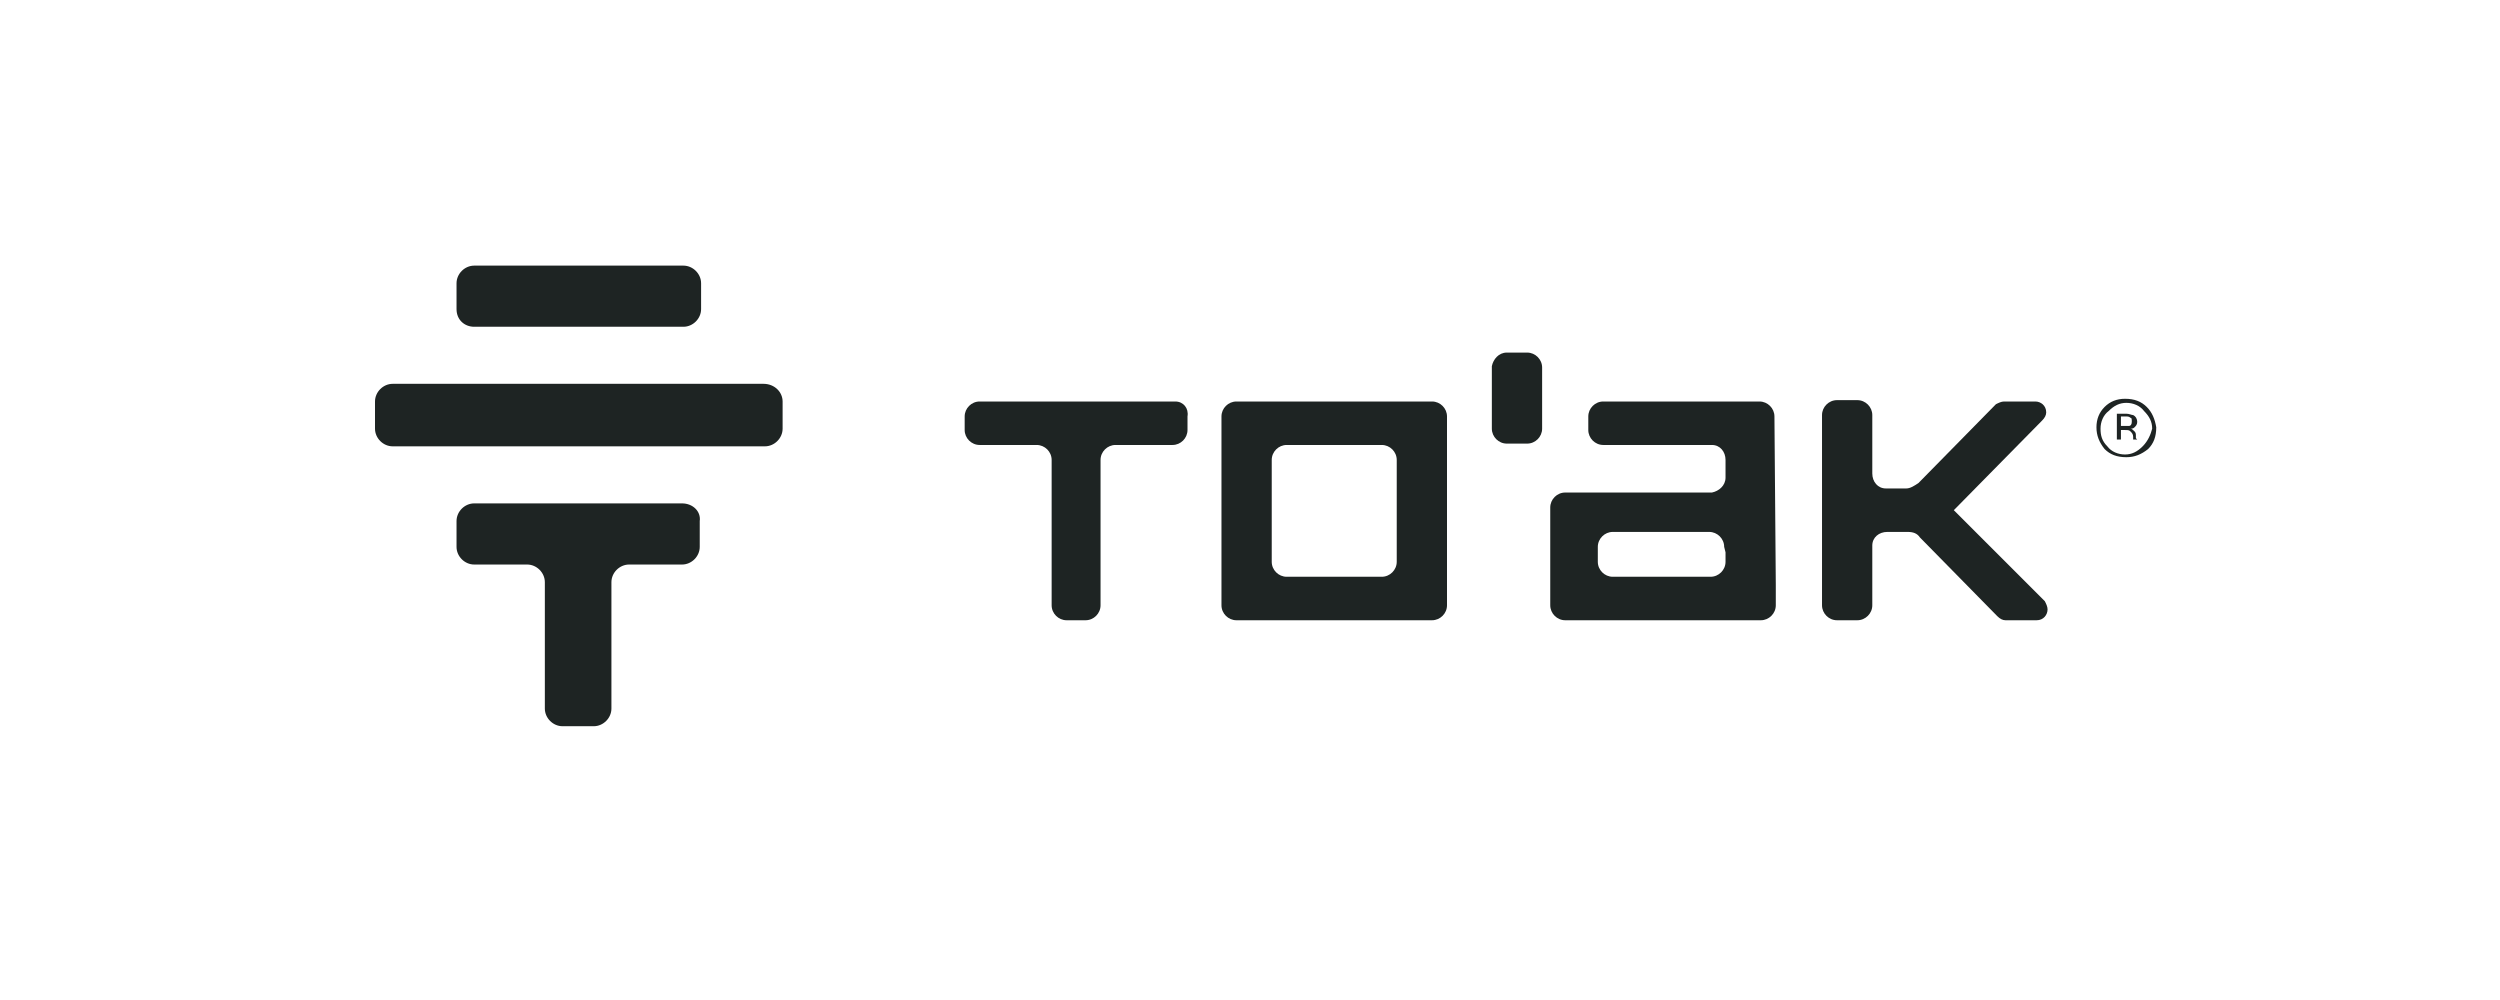 <?xml version="1.0" encoding="UTF-8"?>
<svg xmlns="http://www.w3.org/2000/svg" width="160" height="64" viewBox="0 0 160 64" fill="none">
  <path fill-rule="evenodd" clip-rule="evenodd" d="M137.391 26.044C137.043 25.696 136.608 25.522 136 25.522C135.478 25.522 135.043 25.696 134.695 26.044C134.347 26.391 134.173 26.826 134.173 27.348C134.173 27.869 134.347 28.304 134.695 28.739C135.043 29.087 135.478 29.261 136.087 29.261C136.608 29.261 137.043 29.087 137.478 28.739C137.826 28.391 138 27.956 138 27.348C137.913 26.826 137.739 26.391 137.391 26.044ZM137.13 28.565C136.782 28.913 136.434 29.087 136 29.087C135.565 29.087 135.13 28.913 134.869 28.565C134.521 28.217 134.434 27.87 134.434 27.435C134.434 27 134.608 26.565 134.956 26.304C135.304 25.956 135.652 25.783 136.087 25.783C136.521 25.783 136.956 25.956 137.217 26.304C137.565 26.652 137.739 27 137.739 27.435C137.652 27.783 137.478 28.217 137.13 28.565Z" fill="#1E2423"></path>
  <path fill-rule="evenodd" clip-rule="evenodd" d="M136.696 28.044V27.956V27.87C136.696 27.783 136.696 27.696 136.609 27.609C136.522 27.522 136.435 27.435 136.348 27.435C136.435 27.435 136.522 27.435 136.609 27.348C136.696 27.261 136.783 27.174 136.783 27C136.783 26.826 136.696 26.652 136.522 26.565C136.435 26.565 136.262 26.478 136.088 26.478H135.479V28.13H135.74V27.522H136.001C136.175 27.522 136.262 27.522 136.348 27.609C136.435 27.696 136.522 27.783 136.522 27.956V28.044V28.13H136.783L136.696 28.044C136.696 28.13 136.696 28.13 136.696 28.044ZM136.262 27.261C136.175 27.261 136.088 27.261 136.001 27.261H135.74V26.652H136.001C136.175 26.652 136.262 26.652 136.348 26.739C136.435 26.739 136.435 26.826 136.435 27C136.435 27.174 136.348 27.261 136.262 27.261Z" fill="#1E2423"></path>
  <path fill-rule="evenodd" clip-rule="evenodd" d="M125.044 32.652L130.696 26.913C130.87 26.739 130.957 26.565 130.957 26.391C130.957 25.956 130.609 25.696 130.261 25.696H128.261C128.087 25.696 127.914 25.783 127.74 25.869L122.783 30.913C122.522 31.087 122.261 31.261 122.001 31.261H120.696C120.174 31.261 119.827 30.826 119.827 30.304V27.783V26.565C119.827 26.043 119.392 25.609 118.87 25.609H117.566C117.044 25.609 116.609 26.043 116.609 26.565V37V38.739C116.609 39.261 117.044 39.696 117.566 39.696H118.87C119.392 39.696 119.827 39.261 119.827 38.739V37V36.913V35.174V34.913C119.827 34.391 120.261 34.043 120.783 34.043H122.088C122.435 34.043 122.696 34.13 122.87 34.391L127.827 39.435C128.001 39.609 128.174 39.696 128.348 39.696H130.348C130.783 39.696 131.044 39.348 131.044 39C131.044 38.826 130.957 38.652 130.87 38.478L125.044 32.652Z" fill="#1E2423"></path>
  <path fill-rule="evenodd" clip-rule="evenodd" d="M113.564 26.652C113.564 26.13 113.129 25.696 112.608 25.696H111.129H102.608C102.086 25.696 101.651 26.13 101.651 26.652V27.522C101.651 28.043 102.086 28.478 102.608 28.478C102.608 28.478 106.434 28.478 108.347 28.478H109.564C110.086 28.478 110.434 28.913 110.434 29.435V29.695V29.956V30.043V30.304V30.565C110.434 31.087 109.999 31.435 109.564 31.522H108.347C105.999 31.522 100.173 31.522 100.173 31.522C99.651 31.522 99.216 31.956 99.216 32.478C99.216 32.478 99.216 36.217 99.216 37.869V38.739C99.216 39.261 99.651 39.696 100.173 39.696H112.695C113.216 39.696 113.651 39.261 113.651 38.739V37.435L113.564 26.652ZM110.434 35.348V35.609V35.956C110.434 36.478 109.999 36.913 109.477 36.913H109.216H108.347H104.347H103.477H103.216C102.695 36.913 102.26 36.478 102.26 35.956V35.696V35.609V35.348V35.261V35C102.26 34.478 102.695 34.043 103.216 34.043H104.26H108.26H109.129H109.39C109.912 34.043 110.347 34.478 110.347 35L110.434 35.348Z" fill="#1E2423"></path>
  <path fill-rule="evenodd" clip-rule="evenodd" d="M98.696 23.522C98.696 23 98.261 22.565 97.739 22.565H96.435C95.913 22.565 95.566 23 95.478 23.435V27.435C95.478 27.956 95.913 28.391 96.435 28.391H97.739C98.261 28.391 98.696 27.956 98.696 27.435V23.522Z" fill="#1E2423"></path>
  <path fill-rule="evenodd" clip-rule="evenodd" d="M91.652 25.696C90.869 25.696 85.391 25.696 85.391 25.696C85.391 25.696 79.826 25.696 79.13 25.696C78.608 25.696 78.174 26.13 78.174 26.652V38.739C78.174 39.261 78.608 39.696 79.13 39.696H85.391H91.652C92.173 39.696 92.608 39.261 92.608 38.739V26.652C92.608 26.13 92.173 25.696 91.652 25.696ZM89.391 35.956C89.391 36.478 88.956 36.913 88.434 36.913H85.391H82.347C81.826 36.913 81.391 36.478 81.391 35.956V32.043V29.435C81.391 28.913 81.826 28.478 82.347 28.478H85.217H85.391H85.565H88.434C88.956 28.478 89.391 28.913 89.391 29.435V32.043V35.956Z" fill="#1E2423"></path>
  <path fill-rule="evenodd" clip-rule="evenodd" d="M75.218 25.696H68.957H62.696C62.174 25.696 61.739 26.13 61.739 26.652V27.522C61.739 28.043 62.174 28.478 62.696 28.478H62.957H66.087H66.348C66.87 28.478 67.305 28.913 67.305 29.435V29.695V30.043V38.739C67.305 39.261 67.739 39.696 68.261 39.696H68.87H69.478C70 39.696 70.435 39.261 70.435 38.739V30.043V29.695V29.435C70.435 28.913 70.87 28.478 71.391 28.478H71.652H74.783H75.044C75.565 28.478 76 28.043 76 27.522V26.652C76.087 26.13 75.739 25.696 75.218 25.696Z" fill="#1E2423"></path>
  <path fill-rule="evenodd" clip-rule="evenodd" d="M30.348 20.913H37.044H43.739C44.348 20.913 44.87 20.391 44.87 19.783V18.13C44.87 17.522 44.348 17 43.739 17H37.044H30.348C29.739 17 29.218 17.522 29.218 18.13V19.783C29.218 20.478 29.739 20.913 30.348 20.913Z" fill="#1E2423"></path>
  <path fill-rule="evenodd" clip-rule="evenodd" d="M43.652 32.217C43.478 32.217 43.131 32.217 42.696 32.217H39.392H37.044H34.696H31.305C30.957 32.217 30.609 32.217 30.348 32.217C29.739 32.217 29.218 32.739 29.218 33.348V35C29.218 35.609 29.739 36.13 30.348 36.13H31.305H33.218H33.739C34.348 36.13 34.87 36.652 34.87 37.261C34.87 37.261 34.87 37.348 34.87 37.435V44.391C34.87 44.391 34.87 45 34.87 45.348C34.87 45.956 35.392 46.478 36 46.478H37.044H38C38.609 46.478 39.131 45.956 39.131 45.348C39.131 45 39.131 44.391 39.131 44.391V37.435C39.131 37.348 39.131 37.261 39.131 37.261C39.131 36.652 39.652 36.13 40.261 36.13H40.783H42.696H43.652C44.261 36.13 44.783 35.609 44.783 35V33.348C44.87 32.739 44.348 32.217 43.652 32.217Z" fill="#1E2423"></path>
  <path fill-rule="evenodd" clip-rule="evenodd" d="M48.87 24.565H37.044H25.13C24.522 24.565 24 25.087 24 25.696V27.435C24 28.043 24.522 28.565 25.13 28.565H37.044H48.956C49.565 28.565 50.087 28.043 50.087 27.435V25.696C50.087 25.087 49.565 24.565 48.87 24.565Z" fill="#1E2423"></path>
</svg>
